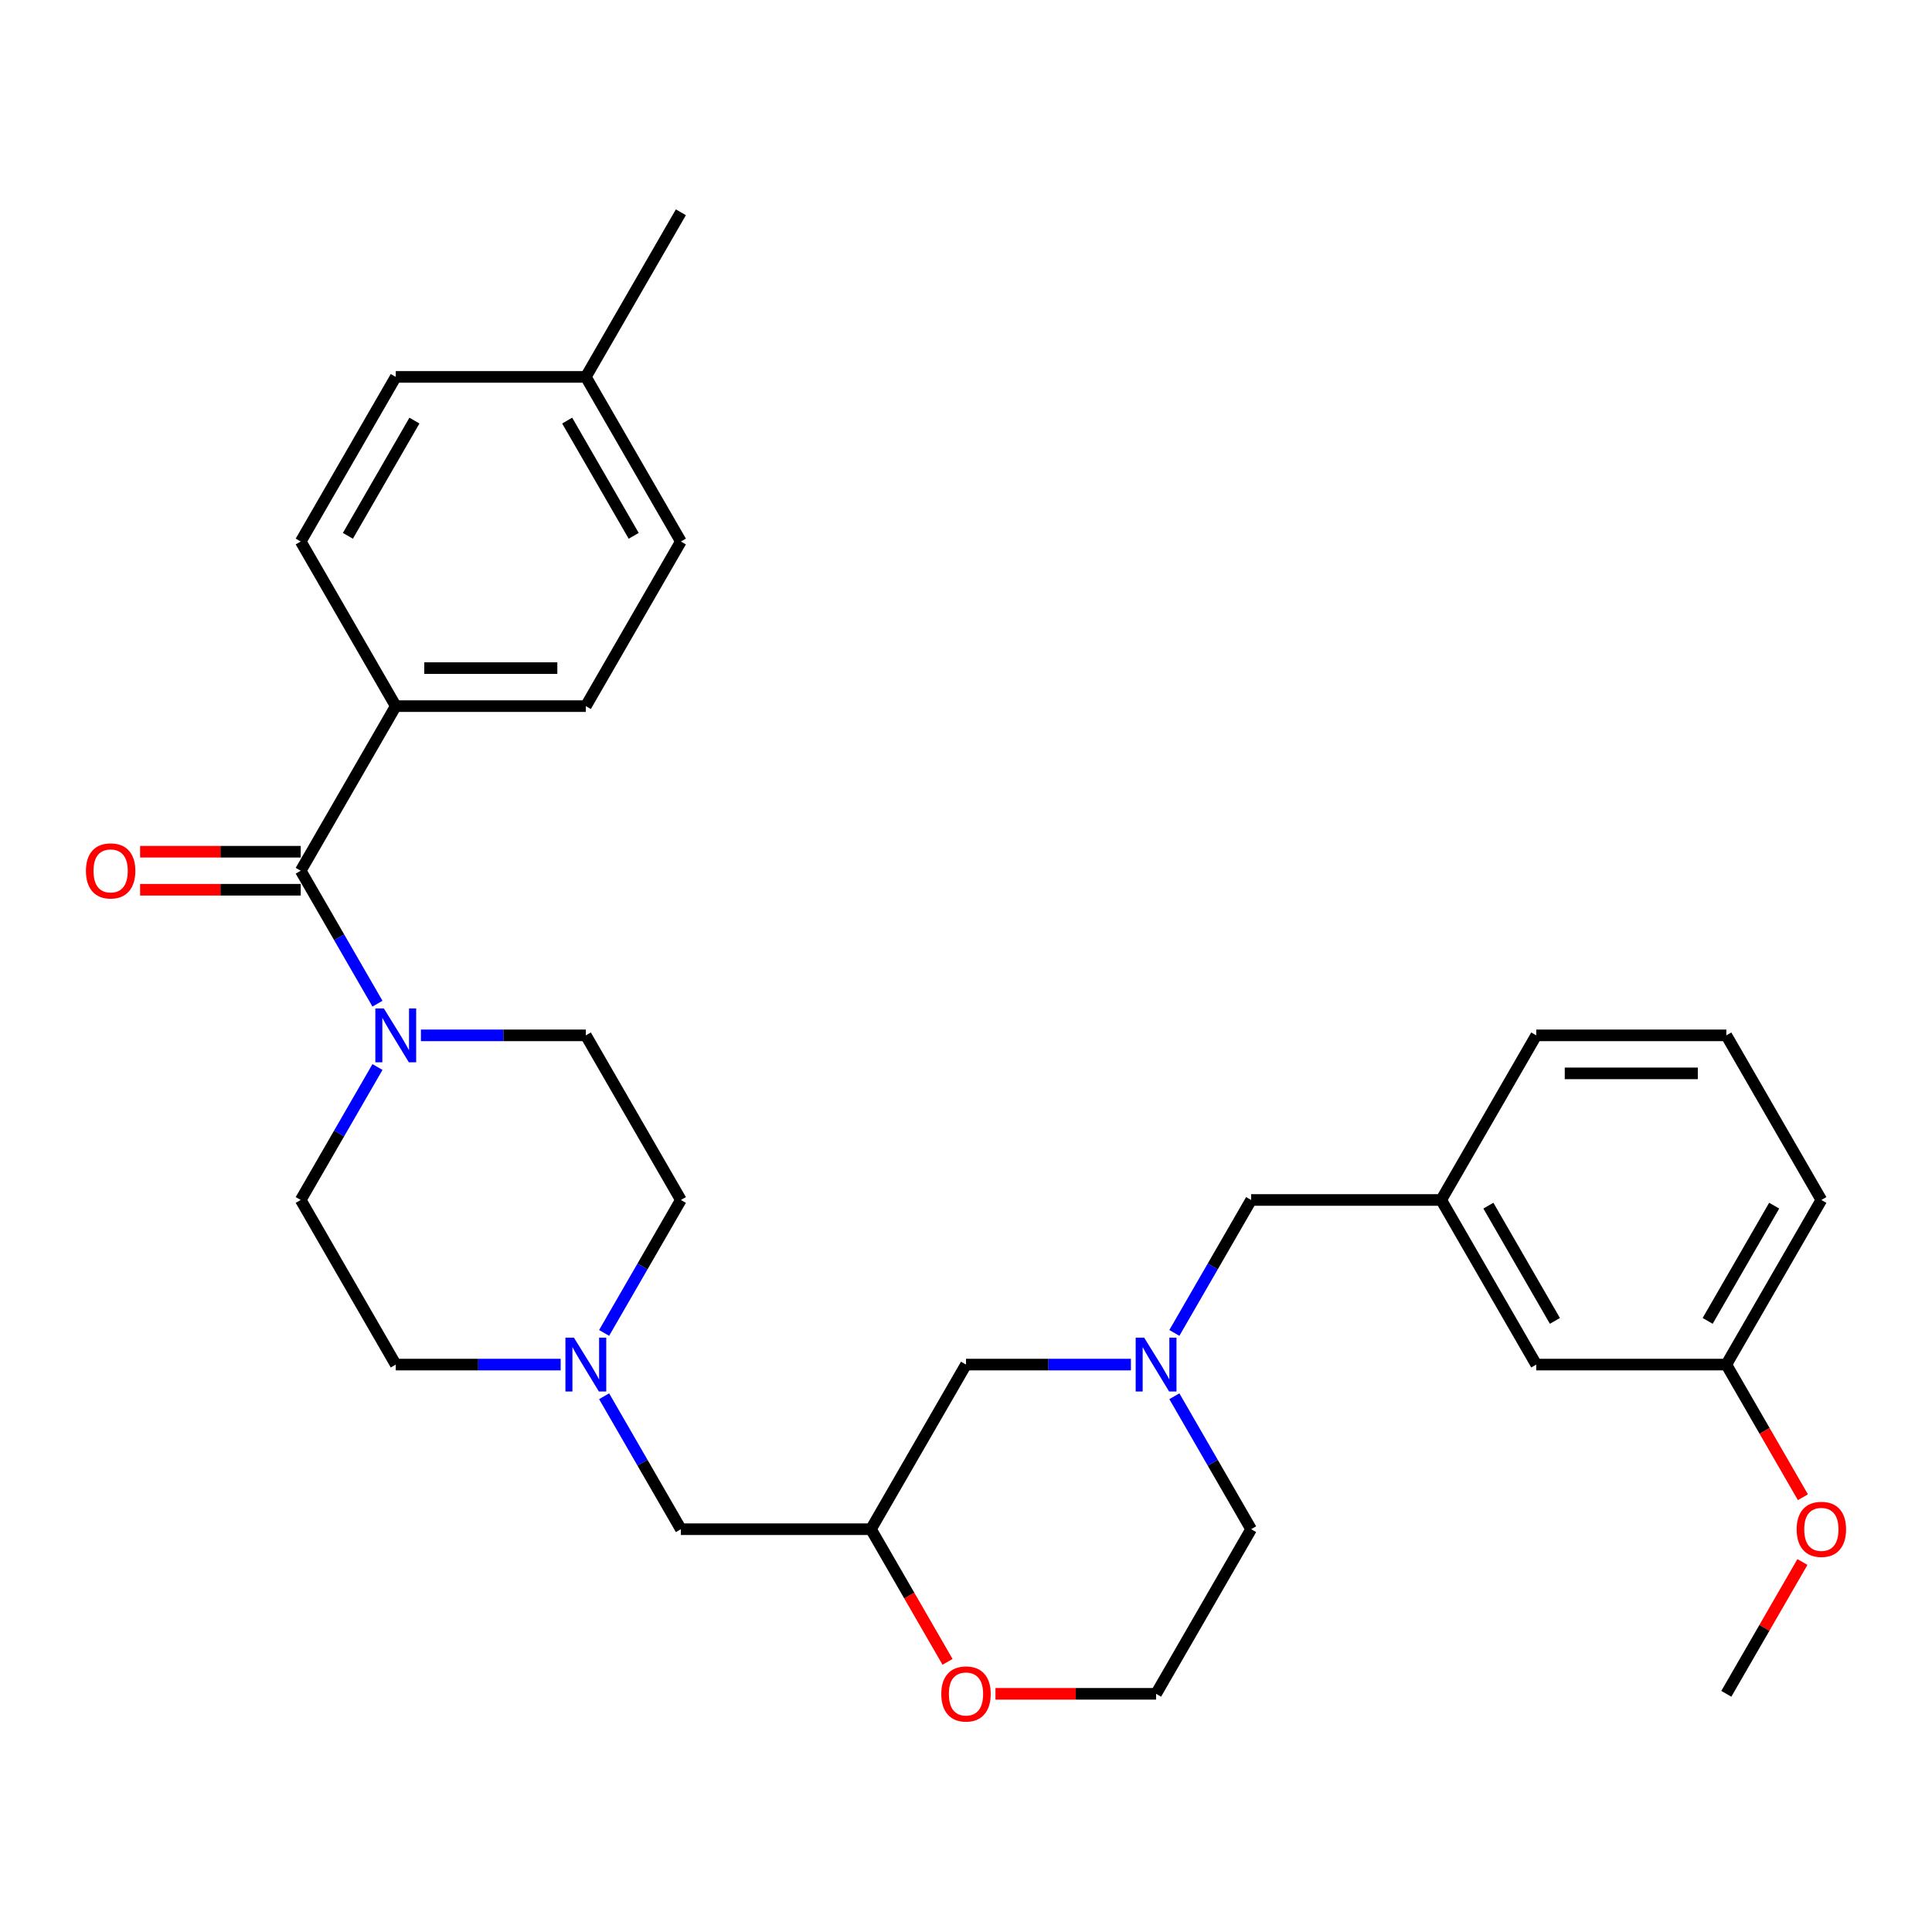 <?xml version='1.0' encoding='iso-8859-1'?>
<svg version='1.1' baseProfile='full'
              xmlns='http://www.w3.org/2000/svg'
                      xmlns:rdkit='http://www.rdkit.org/xml'
                      xmlns:xlink='http://www.w3.org/1999/xlink'
                  xml:space='preserve'
width='1000px' height='1000px' viewBox='0 0 1000 1000'>
<!-- END OF HEADER -->
<rect style='opacity:1.0;fill:#FFFFFF;stroke:none' width='1000' height='1000' x='0' y='0'> </rect>
<path class='bond-0' d='M 647.578,791.511 L 598.386,876.715' style='fill:none;fill-rule:evenodd;stroke:#000000;stroke-width:6px;stroke-linecap:butt;stroke-linejoin:miter;stroke-opacity:1' />
<path class='bond-1' d='M 647.578,791.511 L 627.714,757.104' style='fill:none;fill-rule:evenodd;stroke:#000000;stroke-width:6px;stroke-linecap:butt;stroke-linejoin:miter;stroke-opacity:1' />
<path class='bond-1' d='M 627.714,757.104 L 607.849,722.697' style='fill:none;fill-rule:evenodd;stroke:#0000FF;stroke-width:6px;stroke-linecap:butt;stroke-linejoin:miter;stroke-opacity:1' />
<path class='bond-2' d='M 598.386,876.715 L 556.818,876.715' style='fill:none;fill-rule:evenodd;stroke:#000000;stroke-width:6px;stroke-linecap:butt;stroke-linejoin:miter;stroke-opacity:1' />
<path class='bond-2' d='M 556.818,876.715 L 515.25,876.715' style='fill:none;fill-rule:evenodd;stroke:#FF0000;stroke-width:6px;stroke-linecap:butt;stroke-linejoin:miter;stroke-opacity:1' />
<path class='bond-3' d='M 490.446,860.167 L 470.626,825.839' style='fill:none;fill-rule:evenodd;stroke:#FF0000;stroke-width:6px;stroke-linecap:butt;stroke-linejoin:miter;stroke-opacity:1' />
<path class='bond-3' d='M 470.626,825.839 L 450.807,791.511' style='fill:none;fill-rule:evenodd;stroke:#000000;stroke-width:6px;stroke-linecap:butt;stroke-linejoin:miter;stroke-opacity:1' />
<path class='bond-4' d='M 450.807,791.511 L 500,706.306' style='fill:none;fill-rule:evenodd;stroke:#000000;stroke-width:6px;stroke-linecap:butt;stroke-linejoin:miter;stroke-opacity:1' />
<path class='bond-5' d='M 450.807,791.511 L 352.422,791.511' style='fill:none;fill-rule:evenodd;stroke:#000000;stroke-width:6px;stroke-linecap:butt;stroke-linejoin:miter;stroke-opacity:1' />
<path class='bond-6' d='M 500,706.306 L 542.68,706.306' style='fill:none;fill-rule:evenodd;stroke:#000000;stroke-width:6px;stroke-linecap:butt;stroke-linejoin:miter;stroke-opacity:1' />
<path class='bond-6' d='M 542.68,706.306 L 585.359,706.306' style='fill:none;fill-rule:evenodd;stroke:#0000FF;stroke-width:6px;stroke-linecap:butt;stroke-linejoin:miter;stroke-opacity:1' />
<path class='bond-7' d='M 607.849,689.915 L 627.714,655.509' style='fill:none;fill-rule:evenodd;stroke:#0000FF;stroke-width:6px;stroke-linecap:butt;stroke-linejoin:miter;stroke-opacity:1' />
<path class='bond-7' d='M 627.714,655.509 L 647.578,621.102' style='fill:none;fill-rule:evenodd;stroke:#000000;stroke-width:6px;stroke-linecap:butt;stroke-linejoin:miter;stroke-opacity:1' />
<path class='bond-8' d='M 745.964,621.102 L 795.157,706.306' style='fill:none;fill-rule:evenodd;stroke:#000000;stroke-width:6px;stroke-linecap:butt;stroke-linejoin:miter;stroke-opacity:1' />
<path class='bond-8' d='M 770.384,624.044 L 804.819,683.687' style='fill:none;fill-rule:evenodd;stroke:#000000;stroke-width:6px;stroke-linecap:butt;stroke-linejoin:miter;stroke-opacity:1' />
<path class='bond-9' d='M 745.964,621.102 L 795.157,535.898' style='fill:none;fill-rule:evenodd;stroke:#000000;stroke-width:6px;stroke-linecap:butt;stroke-linejoin:miter;stroke-opacity:1' />
<path class='bond-10' d='M 745.964,621.102 L 647.578,621.102' style='fill:none;fill-rule:evenodd;stroke:#000000;stroke-width:6px;stroke-linecap:butt;stroke-linejoin:miter;stroke-opacity:1' />
<path class='bond-11' d='M 795.157,706.306 L 893.542,706.306' style='fill:none;fill-rule:evenodd;stroke:#000000;stroke-width:6px;stroke-linecap:butt;stroke-linejoin:miter;stroke-opacity:1' />
<path class='bond-12' d='M 204.843,365.489 L 303.229,365.489' style='fill:none;fill-rule:evenodd;stroke:#000000;stroke-width:6px;stroke-linecap:butt;stroke-linejoin:miter;stroke-opacity:1' />
<path class='bond-12' d='M 219.601,345.812 L 288.471,345.812' style='fill:none;fill-rule:evenodd;stroke:#000000;stroke-width:6px;stroke-linecap:butt;stroke-linejoin:miter;stroke-opacity:1' />
<path class='bond-13' d='M 204.843,365.489 L 155.651,280.284' style='fill:none;fill-rule:evenodd;stroke:#000000;stroke-width:6px;stroke-linecap:butt;stroke-linejoin:miter;stroke-opacity:1' />
<path class='bond-14' d='M 204.843,365.489 L 155.651,450.693' style='fill:none;fill-rule:evenodd;stroke:#000000;stroke-width:6px;stroke-linecap:butt;stroke-linejoin:miter;stroke-opacity:1' />
<path class='bond-15' d='M 217.87,535.898 L 260.549,535.898' style='fill:none;fill-rule:evenodd;stroke:#0000FF;stroke-width:6px;stroke-linecap:butt;stroke-linejoin:miter;stroke-opacity:1' />
<path class='bond-15' d='M 260.549,535.898 L 303.229,535.898' style='fill:none;fill-rule:evenodd;stroke:#000000;stroke-width:6px;stroke-linecap:butt;stroke-linejoin:miter;stroke-opacity:1' />
<path class='bond-16' d='M 195.38,519.506 L 175.515,485.1' style='fill:none;fill-rule:evenodd;stroke:#0000FF;stroke-width:6px;stroke-linecap:butt;stroke-linejoin:miter;stroke-opacity:1' />
<path class='bond-16' d='M 175.515,485.1 L 155.651,450.693' style='fill:none;fill-rule:evenodd;stroke:#000000;stroke-width:6px;stroke-linecap:butt;stroke-linejoin:miter;stroke-opacity:1' />
<path class='bond-17' d='M 195.38,552.289 L 175.515,586.695' style='fill:none;fill-rule:evenodd;stroke:#0000FF;stroke-width:6px;stroke-linecap:butt;stroke-linejoin:miter;stroke-opacity:1' />
<path class='bond-17' d='M 175.515,586.695 L 155.651,621.102' style='fill:none;fill-rule:evenodd;stroke:#000000;stroke-width:6px;stroke-linecap:butt;stroke-linejoin:miter;stroke-opacity:1' />
<path class='bond-18' d='M 155.651,440.855 L 114.083,440.855' style='fill:none;fill-rule:evenodd;stroke:#000000;stroke-width:6px;stroke-linecap:butt;stroke-linejoin:miter;stroke-opacity:1' />
<path class='bond-18' d='M 114.083,440.855 L 72.515,440.855' style='fill:none;fill-rule:evenodd;stroke:#FF0000;stroke-width:6px;stroke-linecap:butt;stroke-linejoin:miter;stroke-opacity:1' />
<path class='bond-18' d='M 155.651,460.532 L 114.083,460.532' style='fill:none;fill-rule:evenodd;stroke:#000000;stroke-width:6px;stroke-linecap:butt;stroke-linejoin:miter;stroke-opacity:1' />
<path class='bond-18' d='M 114.083,460.532 L 72.515,460.532' style='fill:none;fill-rule:evenodd;stroke:#FF0000;stroke-width:6px;stroke-linecap:butt;stroke-linejoin:miter;stroke-opacity:1' />
<path class='bond-19' d='M 303.229,365.489 L 352.422,280.284' style='fill:none;fill-rule:evenodd;stroke:#000000;stroke-width:6px;stroke-linecap:butt;stroke-linejoin:miter;stroke-opacity:1' />
<path class='bond-20' d='M 155.651,280.284 L 204.843,195.08' style='fill:none;fill-rule:evenodd;stroke:#000000;stroke-width:6px;stroke-linecap:butt;stroke-linejoin:miter;stroke-opacity:1' />
<path class='bond-20' d='M 180.07,277.342 L 214.505,217.699' style='fill:none;fill-rule:evenodd;stroke:#000000;stroke-width:6px;stroke-linecap:butt;stroke-linejoin:miter;stroke-opacity:1' />
<path class='bond-21' d='M 155.651,621.102 L 204.843,706.306' style='fill:none;fill-rule:evenodd;stroke:#000000;stroke-width:6px;stroke-linecap:butt;stroke-linejoin:miter;stroke-opacity:1' />
<path class='bond-22' d='M 290.203,706.306 L 247.523,706.306' style='fill:none;fill-rule:evenodd;stroke:#0000FF;stroke-width:6px;stroke-linecap:butt;stroke-linejoin:miter;stroke-opacity:1' />
<path class='bond-22' d='M 247.523,706.306 L 204.843,706.306' style='fill:none;fill-rule:evenodd;stroke:#000000;stroke-width:6px;stroke-linecap:butt;stroke-linejoin:miter;stroke-opacity:1' />
<path class='bond-23' d='M 312.692,722.697 L 332.557,757.104' style='fill:none;fill-rule:evenodd;stroke:#0000FF;stroke-width:6px;stroke-linecap:butt;stroke-linejoin:miter;stroke-opacity:1' />
<path class='bond-23' d='M 332.557,757.104 L 352.422,791.511' style='fill:none;fill-rule:evenodd;stroke:#000000;stroke-width:6px;stroke-linecap:butt;stroke-linejoin:miter;stroke-opacity:1' />
<path class='bond-24' d='M 312.692,689.915 L 332.557,655.509' style='fill:none;fill-rule:evenodd;stroke:#0000FF;stroke-width:6px;stroke-linecap:butt;stroke-linejoin:miter;stroke-opacity:1' />
<path class='bond-24' d='M 332.557,655.509 L 352.422,621.102' style='fill:none;fill-rule:evenodd;stroke:#000000;stroke-width:6px;stroke-linecap:butt;stroke-linejoin:miter;stroke-opacity:1' />
<path class='bond-25' d='M 352.422,621.102 L 303.229,535.898' style='fill:none;fill-rule:evenodd;stroke:#000000;stroke-width:6px;stroke-linecap:butt;stroke-linejoin:miter;stroke-opacity:1' />
<path class='bond-26' d='M 204.843,195.08 L 303.229,195.08' style='fill:none;fill-rule:evenodd;stroke:#000000;stroke-width:6px;stroke-linecap:butt;stroke-linejoin:miter;stroke-opacity:1' />
<path class='bond-27' d='M 352.422,280.284 L 303.229,195.08' style='fill:none;fill-rule:evenodd;stroke:#000000;stroke-width:6px;stroke-linecap:butt;stroke-linejoin:miter;stroke-opacity:1' />
<path class='bond-27' d='M 328.002,277.342 L 293.567,217.699' style='fill:none;fill-rule:evenodd;stroke:#000000;stroke-width:6px;stroke-linecap:butt;stroke-linejoin:miter;stroke-opacity:1' />
<path class='bond-28' d='M 303.229,195.08 L 352.422,109.876' style='fill:none;fill-rule:evenodd;stroke:#000000;stroke-width:6px;stroke-linecap:butt;stroke-linejoin:miter;stroke-opacity:1' />
<path class='bond-29' d='M 795.157,535.898 L 893.542,535.898' style='fill:none;fill-rule:evenodd;stroke:#000000;stroke-width:6px;stroke-linecap:butt;stroke-linejoin:miter;stroke-opacity:1' />
<path class='bond-29' d='M 809.915,555.575 L 878.784,555.575' style='fill:none;fill-rule:evenodd;stroke:#000000;stroke-width:6px;stroke-linecap:butt;stroke-linejoin:miter;stroke-opacity:1' />
<path class='bond-30' d='M 893.542,706.306 L 913.362,740.634' style='fill:none;fill-rule:evenodd;stroke:#000000;stroke-width:6px;stroke-linecap:butt;stroke-linejoin:miter;stroke-opacity:1' />
<path class='bond-30' d='M 913.362,740.634 L 933.181,774.962' style='fill:none;fill-rule:evenodd;stroke:#FF0000;stroke-width:6px;stroke-linecap:butt;stroke-linejoin:miter;stroke-opacity:1' />
<path class='bond-31' d='M 893.542,706.306 L 942.735,621.102' style='fill:none;fill-rule:evenodd;stroke:#000000;stroke-width:6px;stroke-linecap:butt;stroke-linejoin:miter;stroke-opacity:1' />
<path class='bond-31' d='M 883.88,683.687 L 918.315,624.044' style='fill:none;fill-rule:evenodd;stroke:#000000;stroke-width:6px;stroke-linecap:butt;stroke-linejoin:miter;stroke-opacity:1' />
<path class='bond-32' d='M 893.542,535.898 L 942.735,621.102' style='fill:none;fill-rule:evenodd;stroke:#000000;stroke-width:6px;stroke-linecap:butt;stroke-linejoin:miter;stroke-opacity:1' />
<path class='bond-33' d='M 932.931,808.492 L 913.237,842.604' style='fill:none;fill-rule:evenodd;stroke:#FF0000;stroke-width:6px;stroke-linecap:butt;stroke-linejoin:miter;stroke-opacity:1' />
<path class='bond-33' d='M 913.237,842.604 L 893.542,876.715' style='fill:none;fill-rule:evenodd;stroke:#000000;stroke-width:6px;stroke-linecap:butt;stroke-linejoin:miter;stroke-opacity:1' />
<path  class='atom-2' d='M 487.21 876.794
Q 487.21 870.104, 490.516 866.365
Q 493.821 862.626, 500 862.626
Q 506.179 862.626, 509.484 866.365
Q 512.79 870.104, 512.79 876.794
Q 512.79 883.563, 509.445 887.419
Q 506.1 891.237, 500 891.237
Q 493.861 891.237, 490.516 887.419
Q 487.21 883.602, 487.21 876.794
M 500 888.089
Q 504.25 888.089, 506.533 885.255
Q 508.855 882.382, 508.855 876.794
Q 508.855 871.324, 506.533 868.569
Q 504.25 865.775, 500 865.775
Q 495.75 865.775, 493.428 868.529
Q 491.145 871.284, 491.145 876.794
Q 491.145 882.421, 493.428 885.255
Q 495.75 888.089, 500 888.089
' fill='#FF0000'/>
<path  class='atom-5' d='M 592.227 692.375
L 601.357 707.133
Q 602.262 708.589, 603.718 711.226
Q 605.174 713.862, 605.253 714.02
L 605.253 692.375
L 608.952 692.375
L 608.952 720.238
L 605.135 720.238
L 595.336 704.102
Q 594.194 702.213, 592.974 700.049
Q 591.794 697.885, 591.44 697.216
L 591.44 720.238
L 587.819 720.238
L 587.819 692.375
L 592.227 692.375
' fill='#0000FF'/>
<path  class='atom-10' d='M 198.684 521.966
L 207.815 536.724
Q 208.72 538.18, 210.176 540.817
Q 211.632 543.454, 211.711 543.611
L 211.711 521.966
L 215.41 521.966
L 215.41 549.829
L 211.593 549.829
L 201.793 533.694
Q 200.652 531.805, 199.432 529.64
Q 198.251 527.476, 197.897 526.807
L 197.897 549.829
L 194.277 549.829
L 194.277 521.966
L 198.684 521.966
' fill='#0000FF'/>
<path  class='atom-12' d='M 44.475 450.772
Q 44.475 444.082, 47.781 440.343
Q 51.086 436.604, 57.265 436.604
Q 63.444 436.604, 66.749 440.343
Q 70.055 444.082, 70.055 450.772
Q 70.055 457.541, 66.71 461.397
Q 63.365 465.215, 57.265 465.215
Q 51.126 465.215, 47.781 461.397
Q 44.475 457.58, 44.475 450.772
M 57.265 462.066
Q 61.515 462.066, 63.798 459.233
Q 66.12 456.36, 66.12 450.772
Q 66.12 445.302, 63.798 442.547
Q 61.515 439.753, 57.265 439.753
Q 53.015 439.753, 50.693 442.507
Q 48.41 445.262, 48.41 450.772
Q 48.41 456.399, 50.693 459.233
Q 53.015 462.066, 57.265 462.066
' fill='#FF0000'/>
<path  class='atom-16' d='M 297.07 692.375
L 306.2 707.133
Q 307.105 708.589, 308.561 711.226
Q 310.017 713.862, 310.096 714.02
L 310.096 692.375
L 313.795 692.375
L 313.795 720.238
L 309.978 720.238
L 300.179 704.102
Q 299.038 702.213, 297.818 700.049
Q 296.637 697.885, 296.283 697.216
L 296.283 720.238
L 292.662 720.238
L 292.662 692.375
L 297.07 692.375
' fill='#0000FF'/>
<path  class='atom-28' d='M 929.945 791.589
Q 929.945 784.899, 933.251 781.161
Q 936.556 777.422, 942.735 777.422
Q 948.914 777.422, 952.219 781.161
Q 955.525 784.899, 955.525 791.589
Q 955.525 798.358, 952.18 802.215
Q 948.835 806.032, 942.735 806.032
Q 936.596 806.032, 933.251 802.215
Q 929.945 798.398, 929.945 791.589
M 942.735 802.884
Q 946.985 802.884, 949.268 800.051
Q 951.59 797.178, 951.59 791.589
Q 951.59 786.119, 949.268 783.364
Q 946.985 780.57, 942.735 780.57
Q 938.485 780.57, 936.163 783.325
Q 933.88 786.08, 933.88 791.589
Q 933.88 797.217, 936.163 800.051
Q 938.485 802.884, 942.735 802.884
' fill='#FF0000'/>
</svg>
